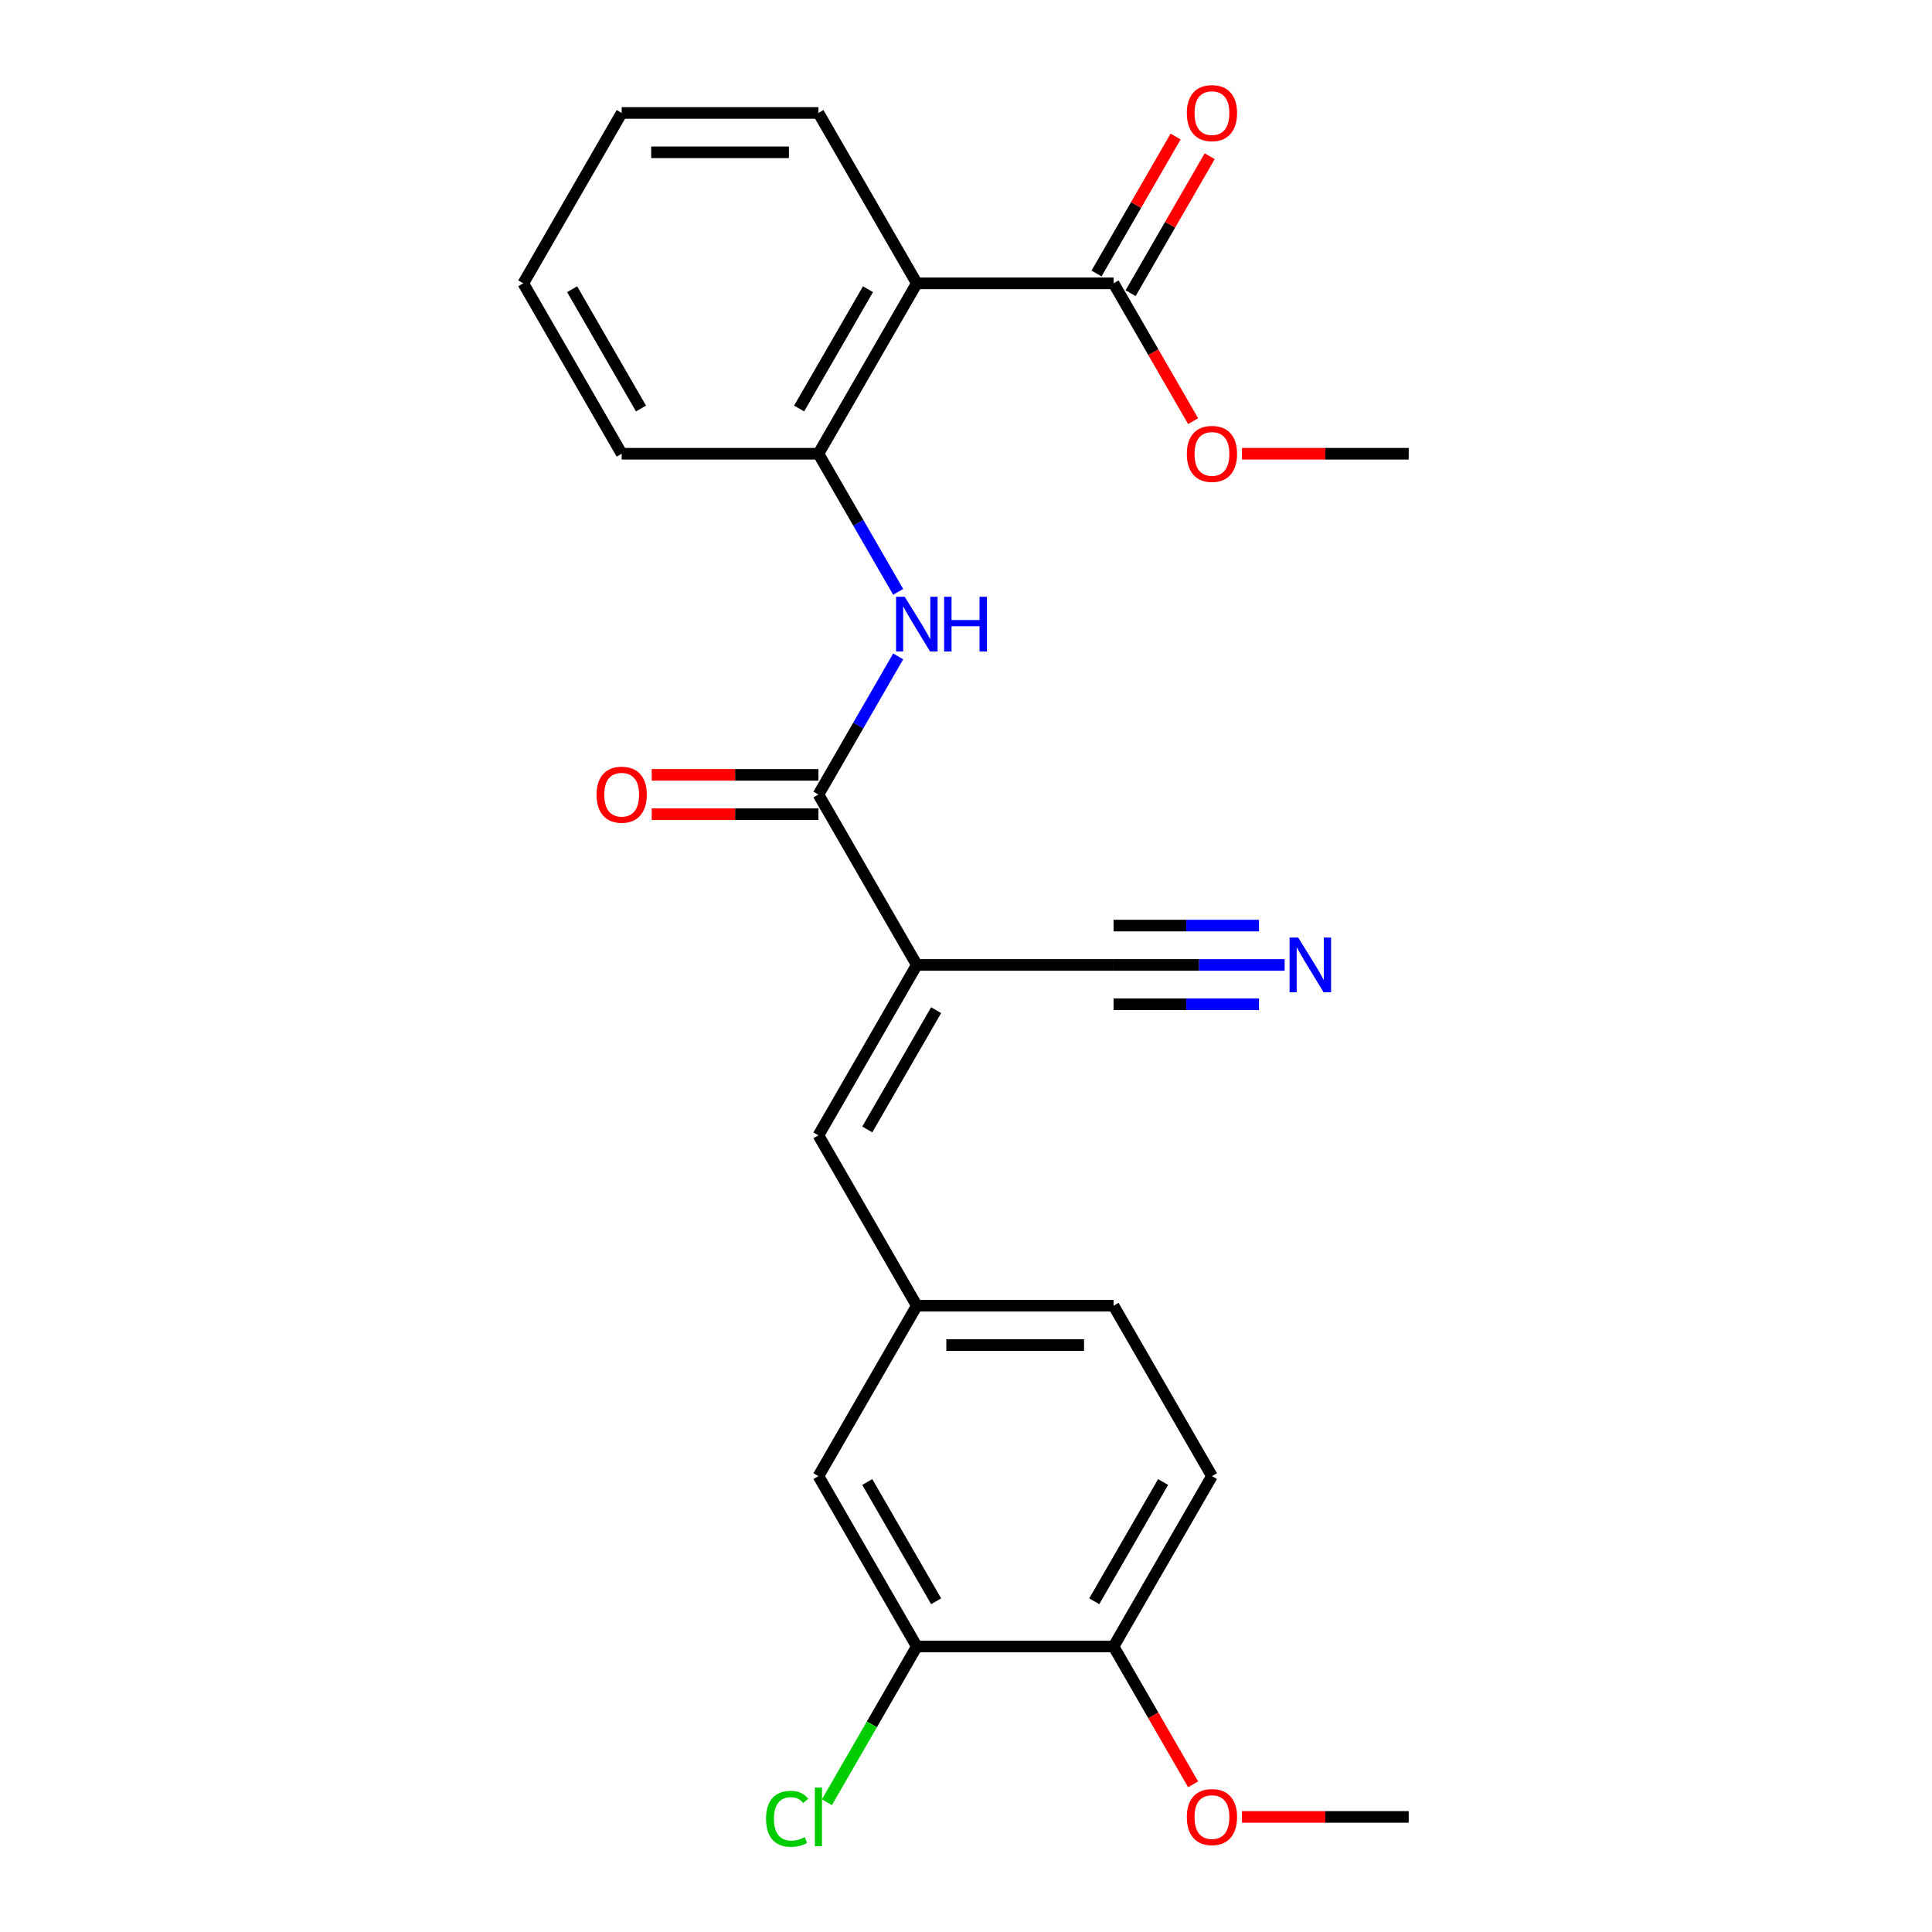 <?xml version='1.0' encoding='iso-8859-1'?>
<svg version='1.1' baseProfile='full'
              xmlns='http://www.w3.org/2000/svg'
                      xmlns:rdkit='http://www.rdkit.org/xml'
                      xmlns:xlink='http://www.w3.org/1999/xlink'
                  xml:space='preserve'
width='1000px' height='1000px' viewBox='0 0 1000 1000'>
<!-- END OF HEADER -->
<rect style='opacity:1.0;fill:#FFFFFF;stroke:none' width='1000' height='1000' x='0' y='0'> </rect>
<path class='bond-0' d='M 474.54,499.446 L 423.619,411.249' style='fill:none;fill-rule:evenodd;stroke:#000000;stroke-width:6px;stroke-linecap:butt;stroke-linejoin:miter;stroke-opacity:1' />
<path class='bond-4' d='M 474.54,499.446 L 423.619,587.643' style='fill:none;fill-rule:evenodd;stroke:#000000;stroke-width:6px;stroke-linecap:butt;stroke-linejoin:miter;stroke-opacity:1' />
<path class='bond-4' d='M 484.541,522.86 L 448.897,584.597' style='fill:none;fill-rule:evenodd;stroke:#000000;stroke-width:6px;stroke-linecap:butt;stroke-linejoin:miter;stroke-opacity:1' />
<path class='bond-6' d='M 474.54,499.446 L 576.381,499.446' style='fill:none;fill-rule:evenodd;stroke:#000000;stroke-width:6px;stroke-linecap:butt;stroke-linejoin:miter;stroke-opacity:1' />
<path class='bond-2' d='M 423.619,411.249 L 444.257,375.504' style='fill:none;fill-rule:evenodd;stroke:#000000;stroke-width:6px;stroke-linecap:butt;stroke-linejoin:miter;stroke-opacity:1' />
<path class='bond-2' d='M 444.257,375.504 L 464.895,339.758' style='fill:none;fill-rule:evenodd;stroke:#0000FF;stroke-width:6px;stroke-linecap:butt;stroke-linejoin:miter;stroke-opacity:1' />
<path class='bond-10' d='M 423.619,401.065 L 380.472,401.065' style='fill:none;fill-rule:evenodd;stroke:#000000;stroke-width:6px;stroke-linecap:butt;stroke-linejoin:miter;stroke-opacity:1' />
<path class='bond-10' d='M 380.472,401.065 L 337.324,401.065' style='fill:none;fill-rule:evenodd;stroke:#FF0000;stroke-width:6px;stroke-linecap:butt;stroke-linejoin:miter;stroke-opacity:1' />
<path class='bond-10' d='M 423.619,421.433 L 380.472,421.433' style='fill:none;fill-rule:evenodd;stroke:#000000;stroke-width:6px;stroke-linecap:butt;stroke-linejoin:miter;stroke-opacity:1' />
<path class='bond-10' d='M 380.472,421.433 L 337.324,421.433' style='fill:none;fill-rule:evenodd;stroke:#FF0000;stroke-width:6px;stroke-linecap:butt;stroke-linejoin:miter;stroke-opacity:1' />
<path class='bond-1' d='M 474.54,146.658 L 423.619,234.855' style='fill:none;fill-rule:evenodd;stroke:#000000;stroke-width:6px;stroke-linecap:butt;stroke-linejoin:miter;stroke-opacity:1' />
<path class='bond-1' d='M 449.262,149.704 L 413.618,211.442' style='fill:none;fill-rule:evenodd;stroke:#000000;stroke-width:6px;stroke-linecap:butt;stroke-linejoin:miter;stroke-opacity:1' />
<path class='bond-5' d='M 474.54,146.658 L 576.381,146.658' style='fill:none;fill-rule:evenodd;stroke:#000000;stroke-width:6px;stroke-linecap:butt;stroke-linejoin:miter;stroke-opacity:1' />
<path class='bond-18' d='M 474.54,146.658 L 423.619,58.462' style='fill:none;fill-rule:evenodd;stroke:#000000;stroke-width:6px;stroke-linecap:butt;stroke-linejoin:miter;stroke-opacity:1' />
<path class='bond-3' d='M 464.895,306.346 L 444.257,270.601' style='fill:none;fill-rule:evenodd;stroke:#0000FF;stroke-width:6px;stroke-linecap:butt;stroke-linejoin:miter;stroke-opacity:1' />
<path class='bond-3' d='M 444.257,270.601 L 423.619,234.855' style='fill:none;fill-rule:evenodd;stroke:#000000;stroke-width:6px;stroke-linecap:butt;stroke-linejoin:miter;stroke-opacity:1' />
<path class='bond-20' d='M 423.619,234.855 L 321.778,234.855' style='fill:none;fill-rule:evenodd;stroke:#000000;stroke-width:6px;stroke-linecap:butt;stroke-linejoin:miter;stroke-opacity:1' />
<path class='bond-9' d='M 423.619,587.643 L 474.54,675.84' style='fill:none;fill-rule:evenodd;stroke:#000000;stroke-width:6px;stroke-linecap:butt;stroke-linejoin:miter;stroke-opacity:1' />
<path class='bond-13' d='M 585.2,151.75 L 605.665,116.305' style='fill:none;fill-rule:evenodd;stroke:#000000;stroke-width:6px;stroke-linecap:butt;stroke-linejoin:miter;stroke-opacity:1' />
<path class='bond-13' d='M 605.665,116.305 L 626.129,80.859' style='fill:none;fill-rule:evenodd;stroke:#FF0000;stroke-width:6px;stroke-linecap:butt;stroke-linejoin:miter;stroke-opacity:1' />
<path class='bond-13' d='M 567.561,141.566 L 588.025,106.121' style='fill:none;fill-rule:evenodd;stroke:#000000;stroke-width:6px;stroke-linecap:butt;stroke-linejoin:miter;stroke-opacity:1' />
<path class='bond-13' d='M 588.025,106.121 L 608.49,70.675' style='fill:none;fill-rule:evenodd;stroke:#FF0000;stroke-width:6px;stroke-linecap:butt;stroke-linejoin:miter;stroke-opacity:1' />
<path class='bond-17' d='M 576.381,146.658 L 596.972,182.324' style='fill:none;fill-rule:evenodd;stroke:#000000;stroke-width:6px;stroke-linecap:butt;stroke-linejoin:miter;stroke-opacity:1' />
<path class='bond-17' d='M 596.972,182.324 L 617.564,217.989' style='fill:none;fill-rule:evenodd;stroke:#FF0000;stroke-width:6px;stroke-linecap:butt;stroke-linejoin:miter;stroke-opacity:1' />
<path class='bond-7' d='M 576.381,499.446 L 620.658,499.446' style='fill:none;fill-rule:evenodd;stroke:#000000;stroke-width:6px;stroke-linecap:butt;stroke-linejoin:miter;stroke-opacity:1' />
<path class='bond-7' d='M 620.658,499.446 L 664.936,499.446' style='fill:none;fill-rule:evenodd;stroke:#0000FF;stroke-width:6px;stroke-linecap:butt;stroke-linejoin:miter;stroke-opacity:1' />
<path class='bond-7' d='M 576.381,519.814 L 614.017,519.814' style='fill:none;fill-rule:evenodd;stroke:#000000;stroke-width:6px;stroke-linecap:butt;stroke-linejoin:miter;stroke-opacity:1' />
<path class='bond-7' d='M 614.017,519.814 L 651.652,519.814' style='fill:none;fill-rule:evenodd;stroke:#0000FF;stroke-width:6px;stroke-linecap:butt;stroke-linejoin:miter;stroke-opacity:1' />
<path class='bond-7' d='M 576.381,479.078 L 614.017,479.078' style='fill:none;fill-rule:evenodd;stroke:#000000;stroke-width:6px;stroke-linecap:butt;stroke-linejoin:miter;stroke-opacity:1' />
<path class='bond-7' d='M 614.017,479.078 L 651.652,479.078' style='fill:none;fill-rule:evenodd;stroke:#0000FF;stroke-width:6px;stroke-linecap:butt;stroke-linejoin:miter;stroke-opacity:1' />
<path class='bond-8' d='M 474.54,852.234 L 423.619,764.037' style='fill:none;fill-rule:evenodd;stroke:#000000;stroke-width:6px;stroke-linecap:butt;stroke-linejoin:miter;stroke-opacity:1' />
<path class='bond-8' d='M 484.541,828.82 L 448.897,767.082' style='fill:none;fill-rule:evenodd;stroke:#000000;stroke-width:6px;stroke-linecap:butt;stroke-linejoin:miter;stroke-opacity:1' />
<path class='bond-15' d='M 474.54,852.234 L 451.273,892.534' style='fill:none;fill-rule:evenodd;stroke:#000000;stroke-width:6px;stroke-linecap:butt;stroke-linejoin:miter;stroke-opacity:1' />
<path class='bond-15' d='M 451.273,892.534 L 428.005,932.834' style='fill:none;fill-rule:evenodd;stroke:#00CC00;stroke-width:6px;stroke-linecap:butt;stroke-linejoin:miter;stroke-opacity:1' />
<path class='bond-25' d='M 474.54,852.234 L 576.381,852.234' style='fill:none;fill-rule:evenodd;stroke:#000000;stroke-width:6px;stroke-linecap:butt;stroke-linejoin:miter;stroke-opacity:1' />
<path class='bond-11' d='M 474.54,675.84 L 423.619,764.037' style='fill:none;fill-rule:evenodd;stroke:#000000;stroke-width:6px;stroke-linecap:butt;stroke-linejoin:miter;stroke-opacity:1' />
<path class='bond-16' d='M 474.54,675.84 L 576.381,675.84' style='fill:none;fill-rule:evenodd;stroke:#000000;stroke-width:6px;stroke-linecap:butt;stroke-linejoin:miter;stroke-opacity:1' />
<path class='bond-16' d='M 489.816,696.208 L 561.105,696.208' style='fill:none;fill-rule:evenodd;stroke:#000000;stroke-width:6px;stroke-linecap:butt;stroke-linejoin:miter;stroke-opacity:1' />
<path class='bond-12' d='M 576.381,852.234 L 627.301,764.037' style='fill:none;fill-rule:evenodd;stroke:#000000;stroke-width:6px;stroke-linecap:butt;stroke-linejoin:miter;stroke-opacity:1' />
<path class='bond-12' d='M 566.379,828.82 L 602.024,767.082' style='fill:none;fill-rule:evenodd;stroke:#000000;stroke-width:6px;stroke-linecap:butt;stroke-linejoin:miter;stroke-opacity:1' />
<path class='bond-19' d='M 576.381,852.234 L 596.972,887.899' style='fill:none;fill-rule:evenodd;stroke:#000000;stroke-width:6px;stroke-linecap:butt;stroke-linejoin:miter;stroke-opacity:1' />
<path class='bond-19' d='M 596.972,887.899 L 617.564,923.564' style='fill:none;fill-rule:evenodd;stroke:#FF0000;stroke-width:6px;stroke-linecap:butt;stroke-linejoin:miter;stroke-opacity:1' />
<path class='bond-14' d='M 627.301,764.037 L 576.381,675.84' style='fill:none;fill-rule:evenodd;stroke:#000000;stroke-width:6px;stroke-linecap:butt;stroke-linejoin:miter;stroke-opacity:1' />
<path class='bond-21' d='M 642.847,234.855 L 685.995,234.855' style='fill:none;fill-rule:evenodd;stroke:#FF0000;stroke-width:6px;stroke-linecap:butt;stroke-linejoin:miter;stroke-opacity:1' />
<path class='bond-21' d='M 685.995,234.855 L 729.142,234.855' style='fill:none;fill-rule:evenodd;stroke:#000000;stroke-width:6px;stroke-linecap:butt;stroke-linejoin:miter;stroke-opacity:1' />
<path class='bond-26' d='M 423.619,58.462 L 321.778,58.462' style='fill:none;fill-rule:evenodd;stroke:#000000;stroke-width:6px;stroke-linecap:butt;stroke-linejoin:miter;stroke-opacity:1' />
<path class='bond-26' d='M 408.343,78.83 L 337.054,78.83' style='fill:none;fill-rule:evenodd;stroke:#000000;stroke-width:6px;stroke-linecap:butt;stroke-linejoin:miter;stroke-opacity:1' />
<path class='bond-22' d='M 642.847,940.43 L 685.995,940.43' style='fill:none;fill-rule:evenodd;stroke:#FF0000;stroke-width:6px;stroke-linecap:butt;stroke-linejoin:miter;stroke-opacity:1' />
<path class='bond-22' d='M 685.995,940.43 L 729.142,940.43' style='fill:none;fill-rule:evenodd;stroke:#000000;stroke-width:6px;stroke-linecap:butt;stroke-linejoin:miter;stroke-opacity:1' />
<path class='bond-24' d='M 321.778,234.855 L 270.858,146.658' style='fill:none;fill-rule:evenodd;stroke:#000000;stroke-width:6px;stroke-linecap:butt;stroke-linejoin:miter;stroke-opacity:1' />
<path class='bond-24' d='M 331.78,211.442 L 296.135,149.704' style='fill:none;fill-rule:evenodd;stroke:#000000;stroke-width:6px;stroke-linecap:butt;stroke-linejoin:miter;stroke-opacity:1' />
<path class='bond-23' d='M 321.778,58.462 L 270.858,146.658' style='fill:none;fill-rule:evenodd;stroke:#000000;stroke-width:6px;stroke-linecap:butt;stroke-linejoin:miter;stroke-opacity:1' />
<path  class='atom-3' d='M 468.28 308.892
L 477.56 323.892
Q 478.48 325.372, 479.96 328.052
Q 481.44 330.732, 481.52 330.892
L 481.52 308.892
L 485.28 308.892
L 485.28 337.212
L 481.4 337.212
L 471.44 320.812
Q 470.28 318.892, 469.04 316.692
Q 467.84 314.492, 467.48 313.812
L 467.48 337.212
L 463.8 337.212
L 463.8 308.892
L 468.28 308.892
' fill='#0000FF'/>
<path  class='atom-3' d='M 488.68 308.892
L 492.52 308.892
L 492.52 320.932
L 507 320.932
L 507 308.892
L 510.84 308.892
L 510.84 337.212
L 507 337.212
L 507 324.132
L 492.52 324.132
L 492.52 337.212
L 488.68 337.212
L 488.68 308.892
' fill='#0000FF'/>
<path  class='atom-8' d='M 671.962 485.286
L 681.242 500.286
Q 682.162 501.766, 683.642 504.446
Q 685.122 507.126, 685.202 507.286
L 685.202 485.286
L 688.962 485.286
L 688.962 513.606
L 685.082 513.606
L 675.122 497.206
Q 673.962 495.286, 672.722 493.086
Q 671.522 490.886, 671.162 490.206
L 671.162 513.606
L 667.482 513.606
L 667.482 485.286
L 671.962 485.286
' fill='#0000FF'/>
<path  class='atom-11' d='M 308.778 411.329
Q 308.778 404.529, 312.138 400.729
Q 315.498 396.929, 321.778 396.929
Q 328.058 396.929, 331.418 400.729
Q 334.778 404.529, 334.778 411.329
Q 334.778 418.209, 331.378 422.129
Q 327.978 426.009, 321.778 426.009
Q 315.538 426.009, 312.138 422.129
Q 308.778 418.249, 308.778 411.329
M 321.778 422.809
Q 326.098 422.809, 328.418 419.929
Q 330.778 417.009, 330.778 411.329
Q 330.778 405.769, 328.418 402.969
Q 326.098 400.129, 321.778 400.129
Q 317.458 400.129, 315.098 402.929
Q 312.778 405.729, 312.778 411.329
Q 312.778 417.049, 315.098 419.929
Q 317.458 422.809, 321.778 422.809
' fill='#FF0000'/>
<path  class='atom-14' d='M 614.301 58.541
Q 614.301 51.742, 617.661 47.941
Q 621.021 44.142, 627.301 44.142
Q 633.581 44.142, 636.941 47.941
Q 640.301 51.742, 640.301 58.541
Q 640.301 65.421, 636.901 69.341
Q 633.501 73.222, 627.301 73.222
Q 621.061 73.222, 617.661 69.341
Q 614.301 65.462, 614.301 58.541
M 627.301 70.022
Q 631.621 70.022, 633.941 67.141
Q 636.301 64.222, 636.301 58.541
Q 636.301 52.981, 633.941 50.181
Q 631.621 47.342, 627.301 47.342
Q 622.981 47.342, 620.621 50.142
Q 618.301 52.941, 618.301 58.541
Q 618.301 64.261, 620.621 67.141
Q 622.981 70.022, 627.301 70.022
' fill='#FF0000'/>
<path  class='atom-16' d='M 396.499 941.41
Q 396.499 934.37, 399.779 930.69
Q 403.099 926.97, 409.379 926.97
Q 415.219 926.97, 418.339 931.09
L 415.699 933.25
Q 413.419 930.25, 409.379 930.25
Q 405.099 930.25, 402.819 933.13
Q 400.579 935.97, 400.579 941.41
Q 400.579 947.01, 402.899 949.89
Q 405.259 952.77, 409.819 952.77
Q 412.939 952.77, 416.579 950.89
L 417.699 953.89
Q 416.219 954.85, 413.979 955.41
Q 411.739 955.97, 409.259 955.97
Q 403.099 955.97, 399.779 952.21
Q 396.499 948.45, 396.499 941.41
' fill='#00CC00'/>
<path  class='atom-16' d='M 421.779 925.25
L 425.459 925.25
L 425.459 955.61
L 421.779 955.61
L 421.779 925.25
' fill='#00CC00'/>
<path  class='atom-18' d='M 614.301 234.935
Q 614.301 228.135, 617.661 224.335
Q 621.021 220.535, 627.301 220.535
Q 633.581 220.535, 636.941 224.335
Q 640.301 228.135, 640.301 234.935
Q 640.301 241.815, 636.901 245.735
Q 633.501 249.615, 627.301 249.615
Q 621.061 249.615, 617.661 245.735
Q 614.301 241.855, 614.301 234.935
M 627.301 246.415
Q 631.621 246.415, 633.941 243.535
Q 636.301 240.615, 636.301 234.935
Q 636.301 229.375, 633.941 226.575
Q 631.621 223.735, 627.301 223.735
Q 622.981 223.735, 620.621 226.535
Q 618.301 229.335, 618.301 234.935
Q 618.301 240.655, 620.621 243.535
Q 622.981 246.415, 627.301 246.415
' fill='#FF0000'/>
<path  class='atom-20' d='M 614.301 940.51
Q 614.301 933.71, 617.661 929.91
Q 621.021 926.11, 627.301 926.11
Q 633.581 926.11, 636.941 929.91
Q 640.301 933.71, 640.301 940.51
Q 640.301 947.39, 636.901 951.31
Q 633.501 955.19, 627.301 955.19
Q 621.061 955.19, 617.661 951.31
Q 614.301 947.43, 614.301 940.51
M 627.301 951.99
Q 631.621 951.99, 633.941 949.11
Q 636.301 946.19, 636.301 940.51
Q 636.301 934.95, 633.941 932.15
Q 631.621 929.31, 627.301 929.31
Q 622.981 929.31, 620.621 932.11
Q 618.301 934.91, 618.301 940.51
Q 618.301 946.23, 620.621 949.11
Q 622.981 951.99, 627.301 951.99
' fill='#FF0000'/>
</svg>

